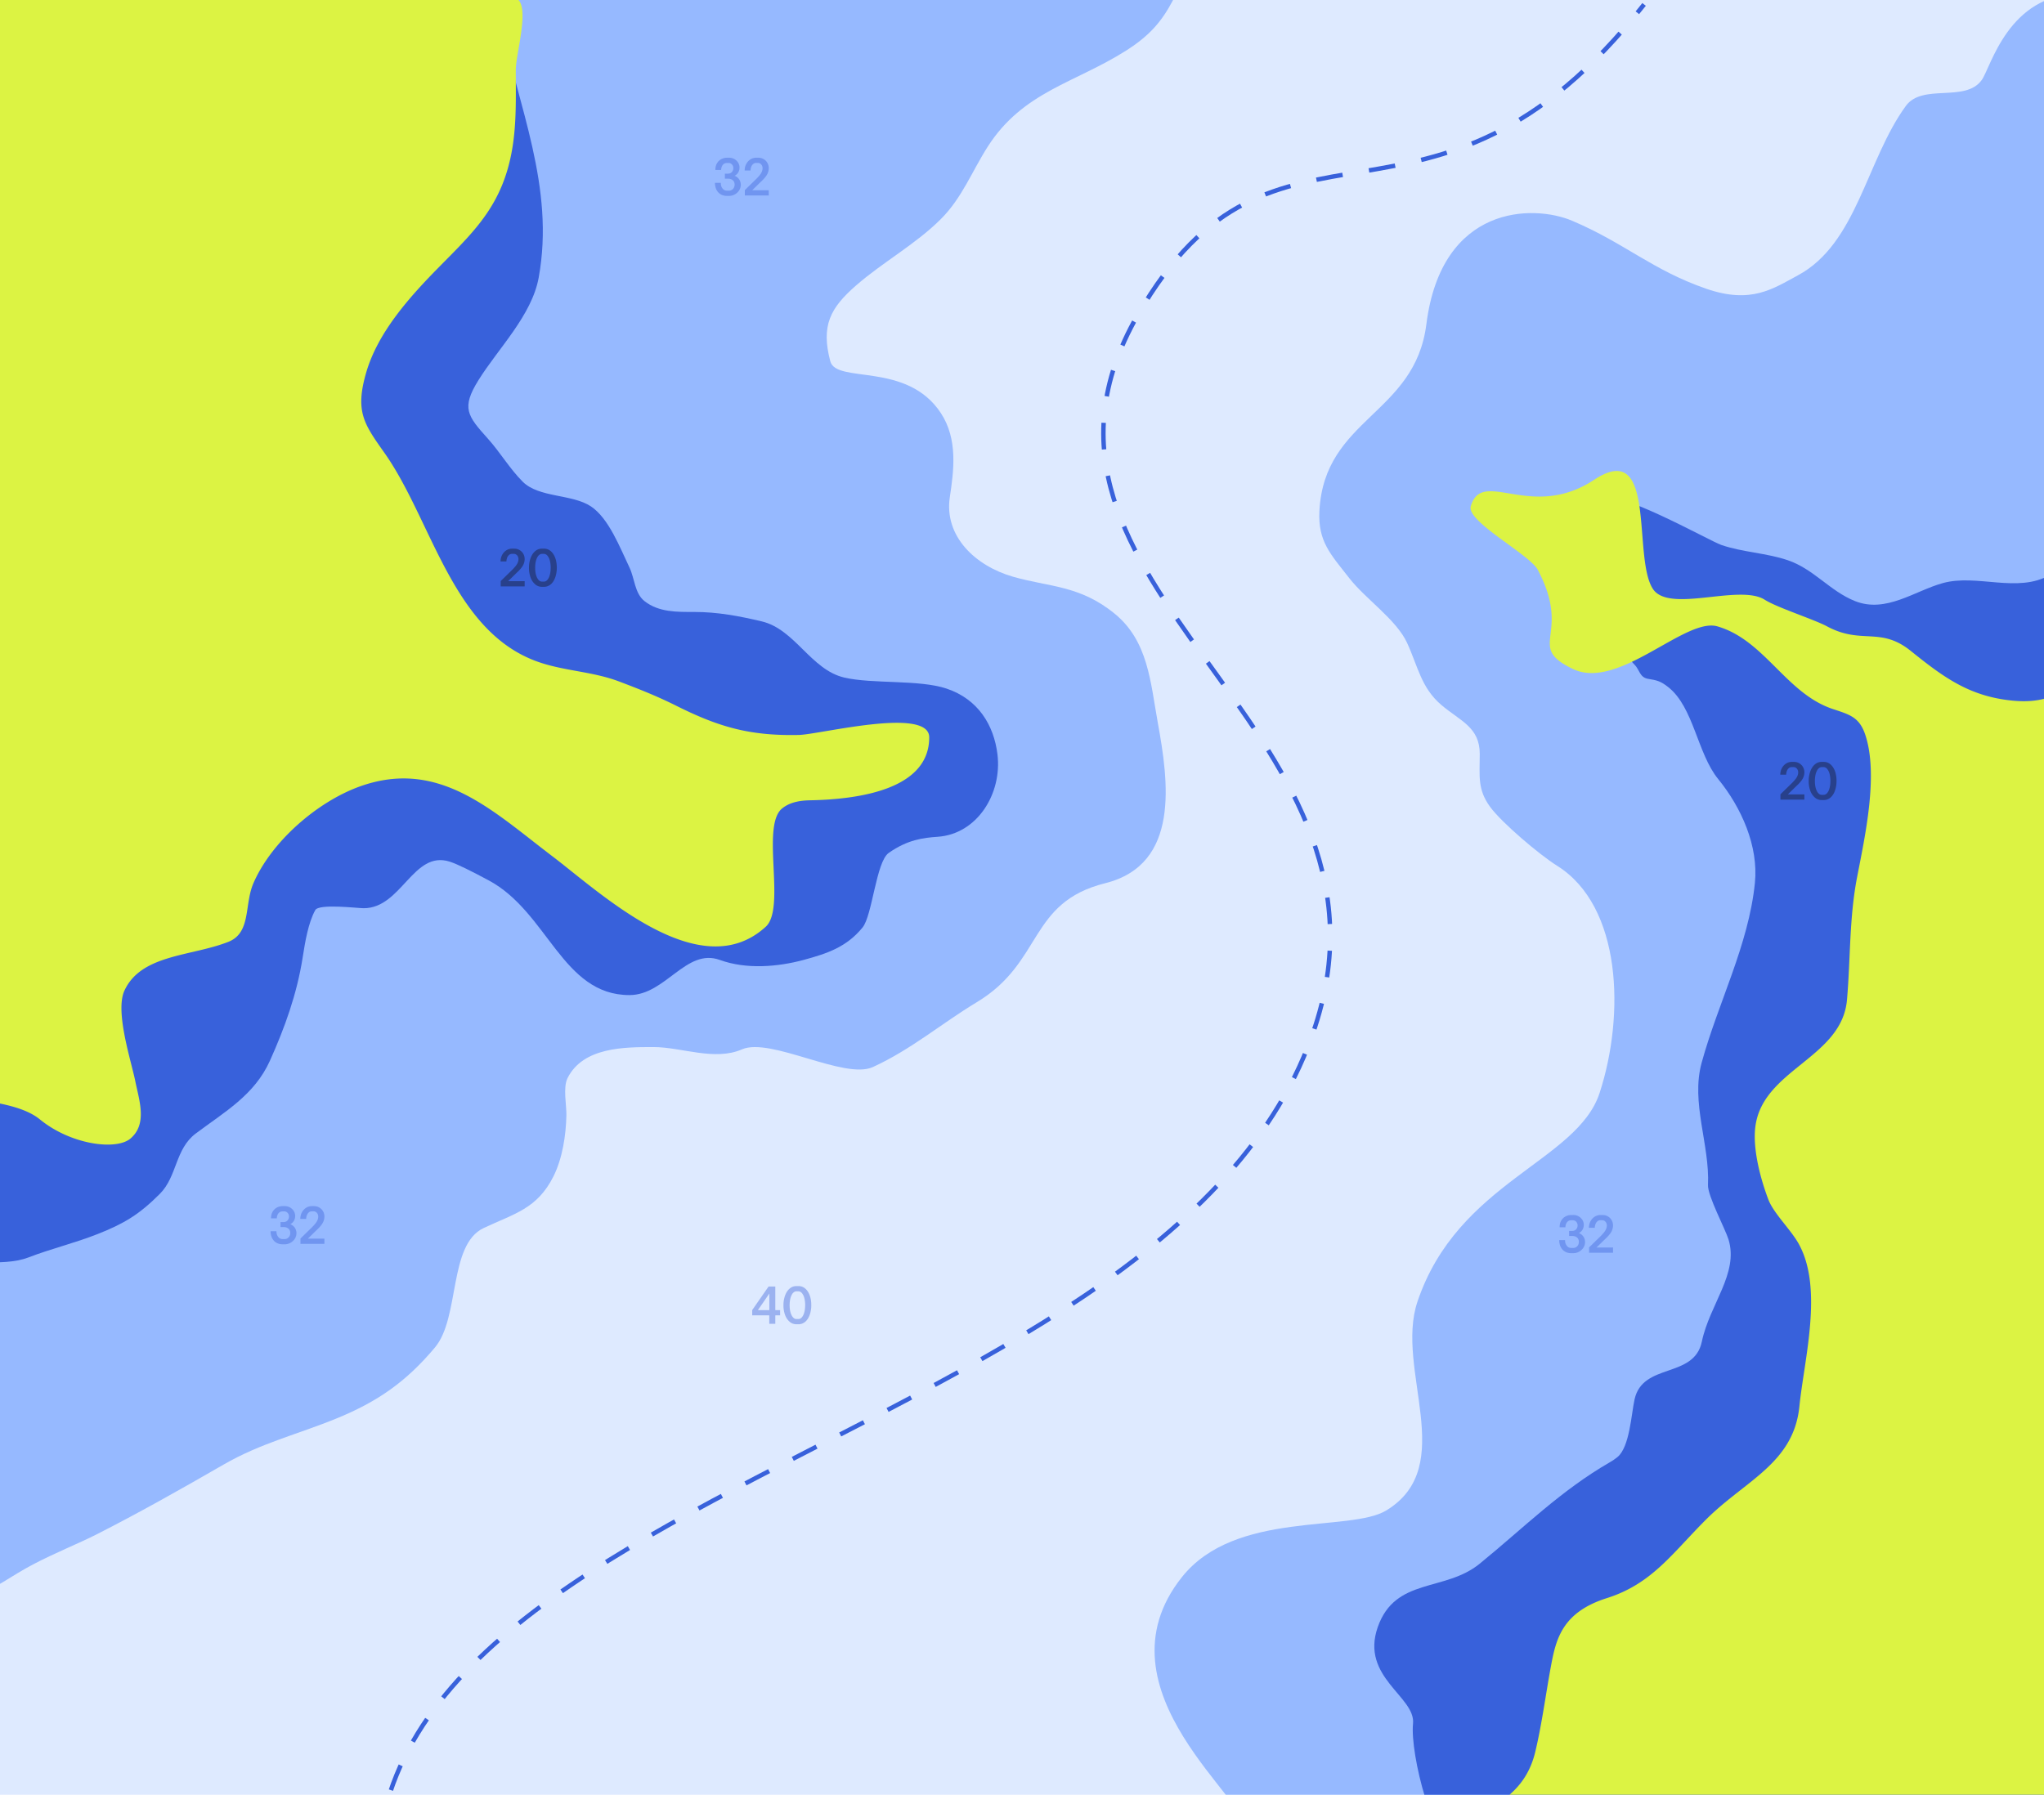 <?xml version="1.0" encoding="UTF-8"?>
<svg xmlns="http://www.w3.org/2000/svg" width="230" height="202" fill="none">
  <g clip-path="url(#clip0_3209_12545)">
    <path fill="#DEEAFF" d="M230 202H0V0h230z"></path>
    <path d="M10.793 172.737c-1.888.958-4.584 2.035-7.091 3.35-4.497 2.36-8.742 6.495-11.468 2.211-2.16-3.394-5.75-8.147-6.596-12.092-1.362-6.354-.13-14.18-.13-20.596V22.453c0-9.986-1.163-19.713-1.163-29.681 0-7.713-2.073-19.576 5.56-24.315 4.69-2.91 9.756-2.91 15.1-2.91h.033c10.215 0 20.437-.11 30.651.033 19.314.268 28.248 3.015 47.456 4.559 14.583 1.172 29.159.88 43.747 1.681 7.405.406 8.083.219 8.083 7.146 0 7.107.145 15.113-2.975 21.034-1.243 2.36-2.584 3.983-5.302 5.705-5.771 3.655-11.59 4.607-15.553 10.8-1.77 2.765-2.884 5.76-5.27 8.147-2.835 2.835-6.51 4.832-9.538 7.469-2.918 2.541-3.97 4.533-2.91 8.536.68 2.568 8.62 0 12.448 5.843 1.928 2.943 1.449 6.482 1.003 9.457-.656 4.383 2.839 7.72 7.097 8.95 4.054 1.173 7.511.94 11.459 4.17 3.778 3.091 4.02 7.721 4.85 12.287 1.188 6.534 2.557 15.923-5.917 18.042-8.692 2.173-6.95 8.868-14.441 13.386-3.995 2.41-7.399 5.336-11.705 7.307-3.199 1.465-11.526-3.393-14.732-1.991-3.065 1.341-6.835-.258-9.926-.258h-.044c-3.248 0-7.91 0-9.656 3.492-.532 1.063-.104 3.072-.13 4.203-.05 2.246-.445 4.836-1.454 6.855-1.832 3.663-4.417 4.195-7.857 5.819-3.978 1.879-2.651 10.063-5.476 13.437-3.22 3.846-6.448 6.1-11.058 7.986-4.434 1.814-8.52 2.772-12.74 5.206-4.678 2.699-9.544 5.449-14.355 7.889zM133 223.5c0-4.025 5.995-.217 9-3 .961-.889.624-2.879-.046-5.148 1.776.571 3.276 1.112 4.184 1.623 5.931 3.336 11.562 8.078 17.913 10.475 8.867 3.348 18.584 6.708 28.065 7.437 11.458.881 23.292-.288 34.628-1.908 6.159-.879 11.351-1.898 16.426-5.82 5.384-4.16 10.888-9.691 14.614-15.39 2.851-4.36 3.355-8.969 3.906-14.004l.006-.061c.69-6.301 1.605-12.537 1.876-18.882.86-20.169.43-40.707-.453-60.851-.82-18.699.081-37.45-.97-56.13-.629-11.171-2.476-22.194-3.363-33.335-.483-6.08.033-11.299-2.425-16.781-3.072-6.854-10.076-9.469-16.651-12.416-5.737-2.572.531 0-5.711 0-8 0-9.982 8.266-11 9.691-1.849 2.59-6.667.35-8.541 2.919-4.462 6.114-5.491 15.494-12.157 19.076C199.5 32.5 197.052 34.245 192 32.5c-6.062-2.094-9.168-5.135-15.081-7.648C172.545 22.993 162.208 23 160.5 36.5c-1.287 10.176-11.483 10.546-12.034 21.008-.182 3.462 1.295 4.907 3.363 7.566 1.814 2.333 5.291 4.658 6.499 7.275 1.225 2.655 1.583 5.073 3.88 7.016 2.131 1.804 4.3 2.48 4.3 5.497 0 2.462-.281 3.971 1.164 5.95 1.316 1.8 5.561 5.394 7.534 6.628C182.5 102 182.849 114.249 180 123c-2.527 7.761-15.949 10-20.5 23.5-2.569 7.619 4.68 18.5-3.5 23.5-4.084 2.496-17-.038-23 7.5-10.201 12.814 8.292 25.672 7 28.417-.869 1.845.931 5.967 1.954 9.435-5.093-1.637-12.45-3.52-14.582-5.652-1.512-1.512-3.11-1.644-4.236-3.783-1.38-2.622 9.864 34.166 9.864 17.583z" fill="#96B9FF"></path>
    <path d="M-15.124 145.095c-1.71-1.76-2.157-4.101-3.599-5.955-5.784-7.436-14.026-13.42-14.026-22.841V15.341c0-23.443 20.95-41.336 44.104-37.67l32.353 5.123c1.212.192 2.556-.346 3.333.604 1.316 1.609 2.53 3.55 3.572 5.346 2.329 4.01 4.798 8.875 5.717 13.47 1.962 9.814 6.145 18.814 4.287 29.031-.775 4.262-4.555 7.971-6.775 11.539-1.949 3.132-1.27 4.003 1.059 6.59 1.381 1.535 2.456 3.383 3.916 4.842 1.829 1.829 5.557 1.367 7.683 2.784 2.004 1.336 3.267 4.65 4.332 6.876.587 1.226.58 2.908 1.694 3.784 1.61 1.266 3.664 1.218 5.61 1.218 2.614 0 5.026.457 7.569 1.058 3.758.888 5.532 5.444 9.295 6.325 3.173.743 8.407.208 11.5 1.239 3.569 1.19 5.341 4.12 5.74 7.409.537 4.428-2.284 8.969-6.735 9.274-1.602.11-3.379.318-5.505 1.817-1.418 1-1.837 7.042-2.942 8.393-1.803 2.203-3.96 2.926-6.642 3.652-2.863.773-6.42 1.089-9.416 0-3.792-1.379-6.096 3.955-10.168 3.955-7.58 0-9.16-9.334-15.843-12.912-1.867-1-3.488-1.82-4.376-2.105-4.12-1.325-5.415 5.239-9.686 5.239-.698 0-5.035-.536-5.451.212-.802 1.444-1.154 3.662-1.412 5.29l-.017.109c-.644 4.056-1.998 7.831-3.679 11.565-1.735 3.855-5.095 5.746-8.336 8.177-2.343 1.757-2.08 4.832-4.05 6.802-2.335 2.336-4.015 3.34-7.012 4.525-2.567 1.015-5.19 1.634-7.754 2.62-3.12 1.2-7.415-.117-10.242 1.297-1.577.788-.534 4.181-3.096 4.181-2.206 0-3.41-.268-5.002-1.905zm170.152 38.048c-1.972 5.643 4.282 7.813 3.972 10.857-.345 3.388 2.233 13.78 5.312 15.235 5.267 2.488 10.353 5.18 11.25 5.604 6.765 3.196 12.921 9.178 20.622 10.131 11.525 1.426 22.493.692 32.94-4.789 7.468-3.917 17.086-10.212 18.698-19.059 2.489-13.666 3.05-28.113 4.001-41.941 1.361-19.792.766-39.653 1.74-59.462.705-14.338 1.07-28.38-3.143-42.323-.537-1.78-.535-3.242-2.477-3.364-1.745-.11-3.262.657-4.611 1.659-4.135 3.07-8.21 6.423-12.648 9.008-3.635 2.117-8.216-.136-12.064.927-3.186.88-6.396 3.42-9.889 2.026-2.826-1.128-4.641-3.61-7.566-4.6-2.432-.823-5.086-.89-7.486-1.72-1.321-.455-12.706-6.887-12.918-4.798l-.651 6.398c-.272 2.67.744 4.082 1.245 6.59.297 1.489 1.447 4.183 2.574 5.29.555.545.571 1.441 1.514 1.59 1.029.163 1.449.277 2.297.952 2.849 2.27 3.246 7.447 5.599 10.332 2.603 3.193 4.554 7.536 4.13 11.7-.712 7-4.153 13.493-5.996 20.244-1.228 4.494.927 9.185.718 13.746-.055 1.194 1.957 4.973 2.309 6.124 1.173 3.829-2.124 7.304-3 11.5-.876 4.195-6.645 2.33-7.571 6.5-.365 1.644-.547 5.372-1.929 6.5-.26.212-.542.401-.842.574-5.56 3.207-9.684 7.37-14.658 11.426-3.934 3.207-9.5 1.5-11.472 7.143z" fill="#3861DB"></path>
    <path d="M-23.318 128.757a23.809 23.809 0 011.996 1.579c2.649 2.355 3.74 7.115 8.088 7.115 2.757 0 4.574-5.302 7.662-6.446 2.876-1.065 2.201-2.315 2.311-5.169.028-.717.178-1.428.36-2.142 2.791.454 5.665.888 7.401 2.306 3.5 2.858 8.588 3.5 10.179 2.147 1.936-1.647.975-4.308.547-6.446-.445-2.226-2.312-7.841-1.226-10.201 1.889-4.103 7.5-3.845 11.686-5.489 2.6-1.021 1.783-4.182 2.828-6.598 2.024-4.681 7.165-9.158 11.95-10.886 8.938-3.228 15.009 2.778 21.649 7.815 5.566 4.222 16.639 14.734 24.051 7.966C88.47 102.204 85.594 92.968 88 91c.839-.686 1.935-.901 3.137-.924 5.767-.108 13.423-1.315 13.423-7.083 0-3.489-12.325-.325-14.656-.273-5.477.121-8.958-.861-13.804-3.284-2.148-1.074-4.223-1.897-6.446-2.737-2.983-1.127-6.115-1.164-9.061-2.19-9.708-3.376-11.95-15.91-17.332-23.534l-.08-.114c-2.236-3.166-3.228-4.57-1.988-8.886 1.318-4.587 4.922-8.58 8.21-11.92 3.362-3.415 6.245-6.098 7.662-10.824 1.132-3.77.973-7.48.973-11.372 0-1.704 1.45-6.521.342-7.815-1.802-2.105-3.836-4.916-5.937-8.3-5.776-7.547-15.517-11.389-25.085-9.061-5.962 1.45-11.082 5.047-17.18 6.142-4.302.772-8.604.377-12.8 1.976-3.756 1.43-7.52 4.348-11.646 4.348-3.05 0-5.721.14-8.696.79-2.783.61-6.074.227-8.727 1.156-7.119 2.492-5.073 15.802-4.926 21.102.432 15.546 6.316 30.29 4.896 45.914-.878 9.648-3.71 19.066-1.612 28.856 1.185 5.528 3.254 10.303 3.254 15.993 0 8.64-.274 14.782 6.76 19.797zm196.07 68.432c-1.026 4.276-4.118 5.989-7.404 7.456-3.403 1.52-4.75 2.365-1.55 4.274 6.83 4.076 14.216 9.592 22.043 11.351 8.768 1.97 19.007 2.807 27.988 2.48 7.732-.281 15.572-1.325 23.313-.837 2.702.17 3.48.456 5.53-1.485 2.93-2.774 4.963-6.572 7.239-9.869 4.582-6.637 4.474-15.567 5.181-23.282.938-10.251 1.919-20.662 2.567-30.944.309-4.894-.149-10.077-.649-14.95l-.012-.115c-.277-2.7-.596-5.819-2.34-8.01-3.008-3.779-6.871-6.748-10.554-9.815-7.879-6.56-3.31-22.749-2.421-31.482.359-3.528 1.808-22.242-5.42-17.025-3.537 2.553-5.348 4.377-9.873 3.916-4.805-.489-7.694-2.621-11.382-5.59-3.446-2.773-5.518-.668-9.418-2.761-1.476-.793-5.61-2.108-7.018-3-2.852-1.808-10.747 1.553-12.573-1.206-2.353-3.558.519-17.005-6.616-12.294-7.12 4.7-12.601-1.404-13.884 2.981-.494 1.692 6.382 5.292 7.501 7.078 4 7.5-1.446 8.63 4 11.239 5.117 2.45 12.624-5.848 16.249-4.799 5.311 1.539 7.717 7.535 12.965 9.295 1.882.63 3.003.888 3.677 2.91 1.509 4.532-.053 11.504-.932 16.074-.877 4.558-.729 9.159-1.127 13.749-.576 6.639-9.658 7.842-10.333 14.472-.249 2.451.595 5.664 1.48 8 .596 1.571 2.538 3.397 3.431 5.015 2.774 5.027.609 12.942.066 18.284-.652 6.409-6.081 8.32-10.476 12.701-3.827 3.813-6.092 7.259-11.188 8.873-5.049 1.599-5.732 4.637-6.296 7.68-.587 3.166-1.013 6.506-1.764 9.636z" fill="#DCF343"></path>
    <path d="M45 225c-20.5-57.5 86.5-59 103-109.5 11.134-34.078-37.501-49.5-20.001-80 15.503-27.02 33-4.5 57-35" stroke="#3861DB" stroke-width=".5" stroke-dasharray="3 3"></path>
    <path d="M56.325 63.192c.004-.284.066-.534.186-.75.12-.216.276-.384.468-.504.196-.124.408-.186.636-.186h.234c.236 0 .442.054.618.162.18.104.32.246.42.426.1.176.15.372.15.588a1.502 1.502 0 01-.21.75c-.072.12-.166.246-.282.378-.112.132-.25.272-.414.42l-.954.936h1.86V66h-2.694v-.6l1.332-1.302c.164-.168.294-.316.39-.444.1-.132.17-.256.21-.372.044-.12.066-.238.066-.354 0-.104-.022-.2-.066-.288a.534.534 0 00-.18-.216.443.443 0 00-.27-.084h-.234c-.104 0-.2.034-.288.102a.781.781 0 00-.222.294 1.242 1.242 0 00-.096.456h-.66zm4.644 2.856a1.13 1.13 0 01-.744-.276 1.816 1.816 0 01-.516-.756 3.108 3.108 0 01-.186-1.116c0-.252.024-.486.072-.702.048-.22.114-.418.198-.594.084-.18.186-.332.306-.456.12-.128.252-.226.396-.294.148-.068.306-.102.474-.102h.246c.288 0 .54.092.756.276.216.184.384.438.504.762.12.32.18.69.18 1.11 0 .252-.024.488-.072.708a2.651 2.651 0 01-.192.594 1.878 1.878 0 01-.3.456c-.116.124-.248.22-.396.288a1.136 1.136 0 01-.48.102h-.246zm.228-.588a.493.493 0 00.258-.072.723.723 0 00.21-.216c.064-.092.118-.202.162-.33a2.45 2.45 0 00.102-.432c.024-.16.036-.33.036-.51a3.06 3.06 0 00-.096-.81 1.368 1.368 0 00-.27-.546.517.517 0 00-.402-.204h-.216a.455.455 0 00-.252.078.748.748 0 00-.21.21c-.06.092-.114.202-.162.33a2.45 2.45 0 00-.102.432 3.363 3.363 0 00-.036.51c0 .304.032.574.096.81.068.232.16.416.276.552.116.132.246.198.39.198h.216zm139.128 21.732c.004-.284.066-.534.186-.75.12-.216.276-.384.468-.504.196-.124.408-.186.636-.186h.234c.236 0 .442.054.618.162.18.104.32.246.42.426.1.176.15.372.15.588a1.502 1.502 0 01-.21.75c-.072.12-.166.246-.282.378-.112.132-.25.272-.414.42l-.954.936h1.86V90h-2.694v-.6l1.332-1.302c.164-.168.294-.316.39-.444.1-.132.17-.256.21-.372.044-.12.066-.238.066-.354 0-.104-.022-.2-.066-.288a.534.534 0 00-.18-.216.443.443 0 00-.27-.084h-.234c-.104 0-.2.034-.288.102a.781.781 0 00-.222.294 1.242 1.242 0 00-.096.456h-.66zm4.644 2.856a1.13 1.13 0 01-.744-.276 1.816 1.816 0 01-.516-.756 3.108 3.108 0 01-.186-1.116c0-.252.024-.486.072-.702.048-.22.114-.418.198-.594.084-.18.186-.332.306-.456.12-.128.252-.226.396-.294.148-.068.306-.102.474-.102h.246c.288 0 .54.092.756.276.216.184.384.438.504.762.12.32.18.69.18 1.11 0 .252-.024.488-.072.708a2.651 2.651 0 01-.192.594 1.878 1.878 0 01-.3.456c-.116.124-.248.22-.396.288a1.136 1.136 0 01-.48.102h-.246zm.228-.588a.493.493 0 00.258-.072.723.723 0 00.21-.216c.064-.092.118-.202.162-.33a2.45 2.45 0 00.102-.432c.024-.16.036-.33.036-.51a3.06 3.06 0 00-.096-.81 1.368 1.368 0 00-.27-.546.517.517 0 00-.402-.204h-.216a.455.455 0 00-.252.078.748.748 0 00-.21.21c-.06.092-.114.202-.162.33a2.45 2.45 0 00-.102.432 3.363 3.363 0 00-.036.51c0 .304.032.574.096.81.068.232.16.416.276.552.116.132.246.198.39.198h.216z" fill="#101115" fill-opacity=".4"></path>
    <path d="M86.562 149v-.954h-1.92v-.594l1.842-2.652h.756v2.658h.54v.588h-.54V149h-.678zm-1.278-1.542h1.284v-1.866l-1.284 1.866zm4.32 1.59a1.13 1.13 0 01-.744-.276 1.816 1.816 0 01-.516-.756 3.108 3.108 0 01-.186-1.116c0-.252.024-.486.072-.702.048-.22.114-.418.198-.594.084-.18.186-.332.306-.456.12-.128.252-.226.396-.294.148-.068.306-.102.474-.102h.246c.288 0 .54.092.756.276.216.184.384.438.504.762.12.32.18.69.18 1.11 0 .252-.024.488-.072.708a2.651 2.651 0 01-.192.594 1.878 1.878 0 01-.3.456c-.116.124-.248.22-.396.288a1.136 1.136 0 01-.48.102h-.246zm.228-.588a.493.493 0 00.258-.072.723.723 0 00.21-.216c.064-.092.118-.202.162-.33a2.45 2.45 0 00.102-.432c.024-.16.036-.33.036-.51a3.06 3.06 0 00-.096-.81 1.368 1.368 0 00-.27-.546.517.517 0 00-.402-.204h-.216a.455.455 0 00-.252.078.748.748 0 00-.21.21c-.06.092-.114.202-.162.33a2.45 2.45 0 00-.102.432 3.363 3.363 0 00-.036.51c0 .304.032.574.096.81.068.232.16.416.276.552.116.132.246.198.39.198h.216zm-8.04-126.412a1.44 1.44 0 01-.528-.096 1.258 1.258 0 01-.426-.282 1.379 1.379 0 01-.282-.462 1.904 1.904 0 01-.108-.63h.66c0 .14.018.266.054.378.04.108.092.2.156.276a.68.68 0 00.216.174c.084.036.17.054.258.054h.246c.112 0 .216-.03.312-.09a.657.657 0 00.228-.24.735.735 0 00.084-.354c0-.212-.07-.376-.21-.492-.14-.116-.322-.174-.546-.174h-.342v-.564h.324a.673.673 0 00.336-.078.539.539 0 00.216-.228.67.67 0 00.078-.324.582.582 0 00-.264-.498.493.493 0 00-.258-.072h-.216a.563.563 0 00-.438.204c-.116.132-.182.326-.198.582h-.648c0-.288.058-.534.174-.738.12-.208.28-.366.48-.474.2-.112.42-.168.66-.168h.222a1.18 1.18 0 011.032.564c.1.168.15.348.15.54a1.04 1.04 0 01-.27.72 1.017 1.017 0 01-.282.21 1.053 1.053 0 01.6.558 1.149 1.149 0 01-.018.954 1.209 1.209 0 01-.3.396 1.327 1.327 0 01-.9.354h-.252zm2-2.856c.004-.284.066-.534.186-.75.12-.216.276-.384.468-.504.196-.124.408-.186.636-.186h.234c.236 0 .442.054.618.162.18.104.32.246.42.426.1.176.15.372.15.588a1.502 1.502 0 01-.21.75c-.072.12-.166.246-.282.378-.112.132-.25.272-.414.42l-.954.936h1.86V22H83.81v-.6l1.332-1.302c.164-.168.294-.316.39-.444.1-.132.17-.256.21-.372.044-.12.066-.238.066-.354 0-.104-.022-.2-.066-.288a.534.534 0 00-.18-.216.443.443 0 00-.27-.084h-.234c-.104 0-.2.034-.288.102a.781.781 0 00-.222.294 1.242 1.242 0 00-.096.456h-.66zm-52 120.856a1.44 1.44 0 01-.528-.096 1.258 1.258 0 01-.426-.282 1.379 1.379 0 01-.282-.462 1.904 1.904 0 01-.108-.63h.66c0 .14.018.266.054.378.04.108.092.2.156.276a.68.68 0 00.216.174c.084.036.17.054.258.054h.246c.112 0 .216-.03.312-.09a.657.657 0 00.228-.24.735.735 0 00.084-.354c0-.212-.07-.376-.21-.492-.14-.116-.322-.174-.546-.174h-.342v-.564h.324a.673.673 0 00.336-.078.539.539 0 00.216-.228.67.67 0 00.078-.324.582.582 0 00-.264-.498.493.493 0 00-.258-.072h-.216a.563.563 0 00-.438.204c-.116.132-.182.326-.198.582h-.648c0-.288.058-.534.174-.738.12-.208.28-.366.48-.474.2-.112.42-.168.66-.168h.222a1.18 1.18 0 011.032.564c.1.168.15.348.15.54a1.04 1.04 0 01-.27.72 1.017 1.017 0 01-.282.21 1.053 1.053 0 01.6.558 1.149 1.149 0 01-.018.954 1.209 1.209 0 01-.3.396 1.327 1.327 0 01-.9.354h-.252zm2-2.856c.004-.284.066-.534.186-.75.12-.216.276-.384.468-.504.196-.124.408-.186.636-.186h.234c.236 0 .442.054.618.162.18.104.32.246.42.426.1.176.15.372.15.588a1.502 1.502 0 01-.21.75c-.072.12-.166.246-.282.378-.112.132-.25.272-.414.42l-.954.936h1.86V140H33.81v-.6l1.332-1.302c.164-.168.294-.316.39-.444.1-.132.17-.256.21-.372.044-.12.066-.238.066-.354 0-.104-.022-.2-.066-.288a.534.534 0 00-.18-.216.443.443 0 00-.27-.084h-.234c-.104 0-.2.034-.288.102a.781.781 0 00-.222.294 1.242 1.242 0 00-.096.456h-.66zm143 3.856a1.44 1.44 0 01-.528-.096 1.258 1.258 0 01-.426-.282 1.379 1.379 0 01-.282-.462 1.904 1.904 0 01-.108-.63h.66c0 .14.018.266.054.378.04.108.092.2.156.276a.68.68 0 00.216.174c.084.036.17.054.258.054h.246c.112 0 .216-.03.312-.09a.657.657 0 00.228-.24.735.735 0 00.084-.354c0-.212-.07-.376-.21-.492-.14-.116-.322-.174-.546-.174h-.342v-.564h.324a.673.673 0 00.336-.078.539.539 0 00.216-.228.67.67 0 00.078-.324.582.582 0 00-.264-.498.493.493 0 00-.258-.072h-.216a.563.563 0 00-.438.204c-.116.132-.182.326-.198.582h-.648c0-.288.058-.534.174-.738.12-.208.28-.366.48-.474.2-.112.42-.168.66-.168h.222a1.18 1.18 0 011.032.564c.1.168.15.348.15.54a1.04 1.04 0 01-.27.72 1.017 1.017 0 01-.282.21 1.053 1.053 0 01.6.558 1.149 1.149 0 01-.018.954 1.209 1.209 0 01-.3.396 1.327 1.327 0 01-.9.354h-.252zm2-2.856c.004-.284.066-.534.186-.75.12-.216.276-.384.468-.504.196-.124.408-.186.636-.186h.234c.236 0 .442.054.618.162.18.104.32.246.42.426.1.176.15.372.15.588a1.502 1.502 0 01-.21.75c-.072.12-.166.246-.282.378-.112.132-.25.272-.414.42l-.954.936h1.86V141h-2.694v-.6l1.332-1.302c.164-.168.294-.316.39-.444.1-.132.17-.256.21-.372.044-.12.066-.238.066-.354 0-.104-.022-.2-.066-.288a.534.534 0 00-.18-.216.443.443 0 00-.27-.084h-.234c-.104 0-.2.034-.288.102a.781.781 0 00-.222.294 1.242 1.242 0 00-.096.456h-.66z" fill="#3861DB" fill-opacity=".4"></path>
  </g>
  <defs>
    <clipPath id="clip0_3209_12545">
      <path fill="#fff" transform="rotate(180 115 101)" d="M0 0h230v202H0z"></path>
    </clipPath>
  </defs>
</svg>
